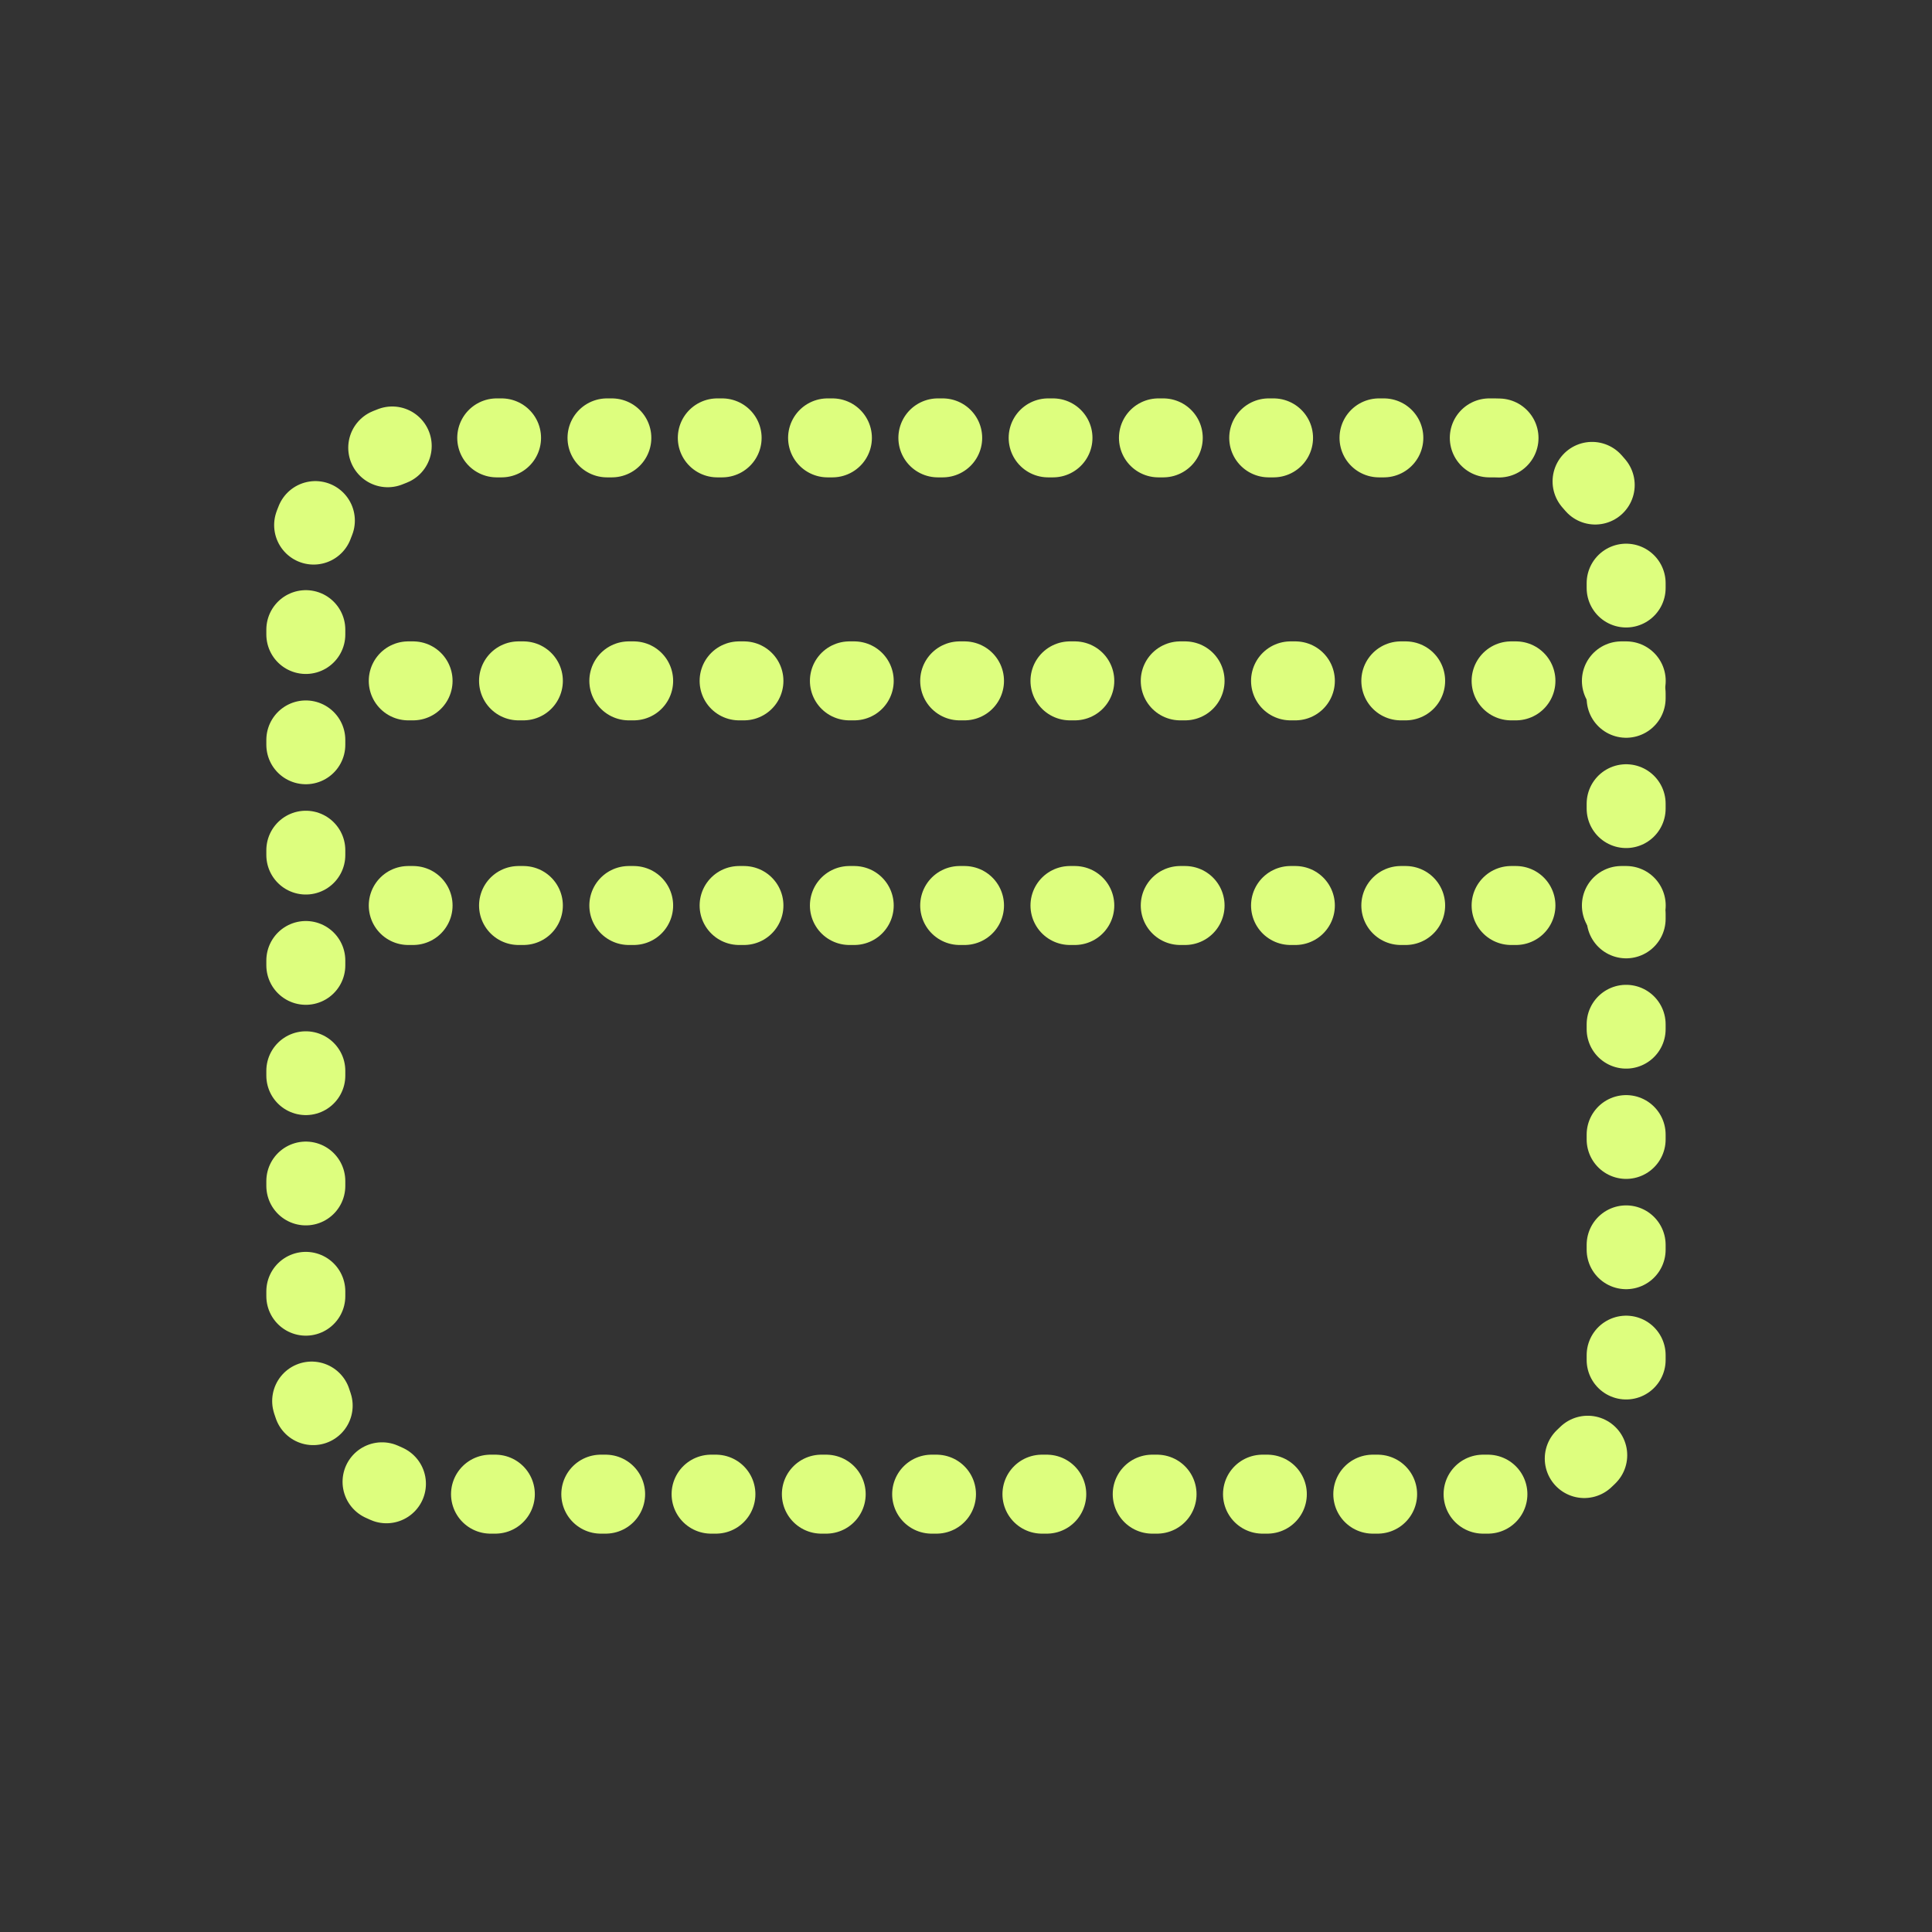 <svg width="48" height="48" viewBox="0 0 48 48" fill="none" xmlns="http://www.w3.org/2000/svg">
<rect x="0" y="0" width="48" height="48" fill="#333333" stroke="none"/>
<path d="M37.121 10.879H10.878C9.066 10.879 7.598 12.348 7.598 14.159V33.842C7.598 35.654 9.066 37.122 10.878 37.122H37.121C38.932 37.122 40.401 35.654 40.401 33.842V14.159C40.401 12.348 38.932 10.879 37.121 10.879Z" stroke="#DDFE7E" stroke-width="1.962" stroke-linecap="round" stroke-linejoin="round" stroke-dasharray="0.12 2.62"/>
<path d="M40.403 16.916C29.31 16.916 18.641 16.916 7.598 16.916" stroke="#DDFE7E" stroke-width="1.962" stroke-linecap="round" stroke-linejoin="round" stroke-dasharray="0.12 2.62"/>
<path d="M40.403 22.497C29.31 22.497 18.641 22.497 7.598 22.497" stroke="#DDFE7E" stroke-width="1.962" stroke-linecap="round" stroke-linejoin="round" stroke-dasharray="0.12 2.62"/>
</svg>
